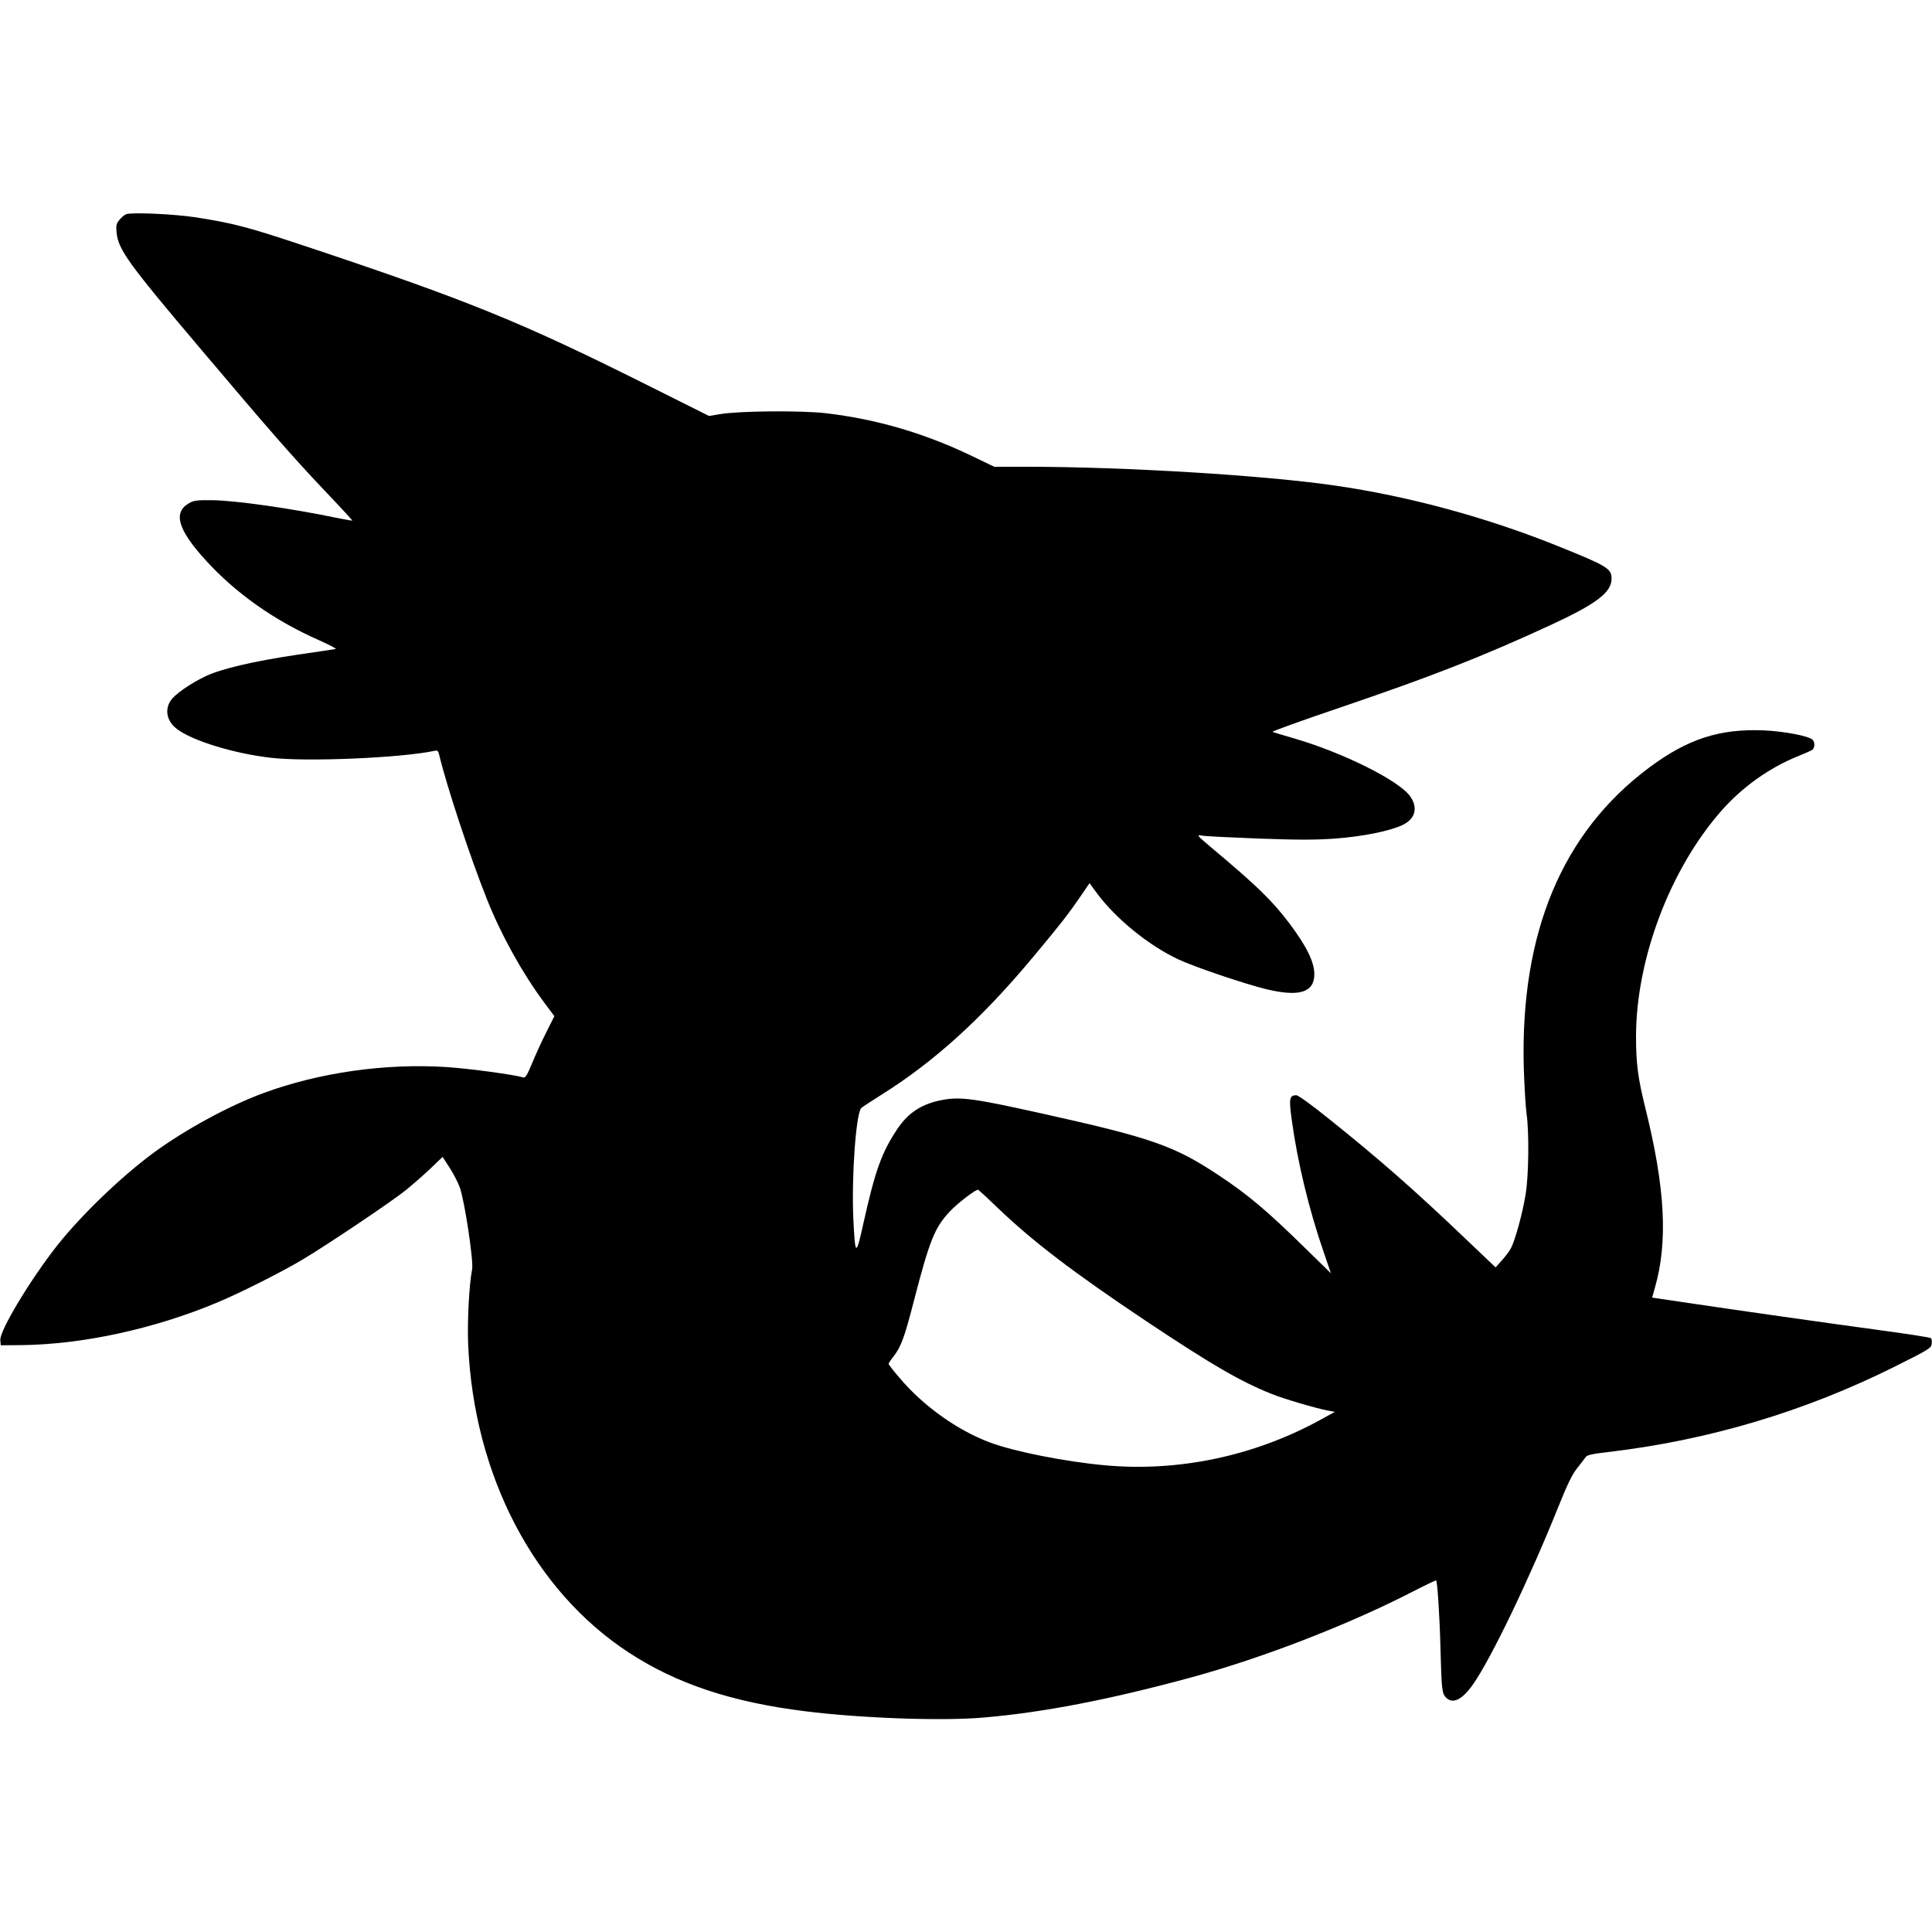 <?xml version="1.0" encoding="UTF-8" standalone="yes"?>
<svg version="1.0" xmlns="http://www.w3.org/2000/svg" width="100mm" height="100mm" viewBox="0 0 1248 973" preserveAspectRatio="xMidYMid meet">
  <g transform="translate(0,973) scale(0.1,-0.1)" fill="#000000" stroke="none">
    <path d="M814 9721 c-12 -5 -31 -22 -44 -38 -19 -23 -21 -36 -17 -80 11 -110
75 -199 533 -740 466 -551 598 -702 807 -923 102 -107 184 -196 183 -198 -2
-1 -47 7 -102 18 -298 62 -653 112 -804 114 -100 1 -120 -2 -150 -20 -103 -60
-71 -169 104 -363 197 -217 445 -393 740 -523 65 -29 112 -54 105 -55 -8 -2
-122 -19 -254 -38 -281 -42 -489 -91 -589 -139 -99 -48 -197 -116 -223 -156
-41 -60 -25 -135 40 -184 99 -76 369 -159 608 -186 230 -27 842 -1 1056 45 18
4 24 0 29 -22 47 -199 200 -663 310 -938 93 -233 227 -474 370 -667 l65 -87
-54 -108 c-30 -59 -71 -150 -92 -201 -29 -71 -42 -91 -54 -87 -59 18 -345 57
-494 67 -396 26 -824 -35 -1183 -167 -224 -82 -510 -238 -714 -388 -208 -154
-460 -396 -618 -594 -175 -222 -376 -555 -370 -615 l3 -33 130 1 c398 4 863
105 1270 276 144 60 414 196 545 274 160 95 580 377 670 450 47 38 120 102
162 142 l77 74 46 -71 c25 -39 55 -97 66 -129 31 -89 88 -471 79 -524 -20
-103 -32 -341 -26 -486 36 -847 426 -1594 1041 -1994 307 -200 662 -318 1135
-377 360 -45 881 -64 1150 -41 389 33 822 117 1350 261 464 127 1015 341 1428
554 80 41 147 73 149 71 8 -8 23 -233 28 -444 7 -264 10 -287 36 -313 43 -43
103 -15 173 84 116 164 365 682 552 1148 57 142 89 209 121 249 24 30 49 63
56 73 9 13 41 20 142 32 650 76 1275 262 1860 555 214 107 230 117 233 144 2
16 0 32 -5 37 -5 5 -162 29 -348 54 -324 44 -882 123 -1271 181 l-182 27 18
64 c85 295 66 646 -60 1153 -50 202 -62 293 -62 475 2 498 220 1075 550 1451
134 153 309 278 491 352 47 19 92 39 99 44 16 14 16 53 -1 66 -29 24 -184 53
-313 59 -285 12 -493 -55 -742 -241 -563 -420 -833 -1070 -809 -1940 4 -122
12 -255 18 -296 17 -119 14 -398 -6 -519 -20 -124 -68 -298 -95 -349 -11 -20
-38 -57 -60 -80 l-39 -44 -204 194 c-319 305 -559 515 -872 765 -110 89 -199
153 -211 153 -45 0 -49 -21 -30 -158 37 -273 112 -582 205 -851 l48 -141 -182
178 c-230 225 -353 329 -535 450 -292 195 -437 246 -1140 402 -440 98 -530
111 -646 91 -136 -24 -226 -81 -299 -191 -100 -150 -142 -268 -216 -599 -50
-227 -55 -225 -67 24 -12 266 17 676 51 712 7 7 64 44 127 84 343 214 655 497
985 894 174 208 227 276 306 392 l57 83 50 -68 c121 -162 330 -333 521 -423
103 -49 425 -158 571 -194 213 -51 310 -21 310 97 0 79 -50 180 -160 327 -113
149 -206 240 -504 490 -98 83 -99 84 -60 78 21 -4 187 -12 367 -19 255 -9 364
-9 490 0 176 13 348 47 433 86 86 39 106 112 53 187 -72 102 -433 282 -749
374 -69 20 -132 39 -140 42 -8 3 188 73 435 157 589 200 921 330 1354 530 304
140 401 214 401 303 0 65 -28 82 -338 207 -465 188 -968 325 -1452 395 -457
66 -1345 120 -1981 121 l-217 0 -143 69 c-305 147 -618 239 -946 277 -157 18
-554 15 -681 -6 l-72 -12 -368 184 c-850 426 -1187 563 -2282 927 -338 112
-429 135 -665 172 -144 22 -418 34 -451 20z m5625 -6413 c228 -219 489 -419
965 -737 426 -284 611 -391 812 -471 77 -31 284 -92 363 -107 l44 -8 -104 -57
c-423 -230 -911 -332 -1384 -288 -260 24 -585 89 -740 147 -211 79 -430 235
-583 416 -40 46 -72 88 -72 92 0 4 13 24 29 44 51 65 72 120 136 369 100 385
132 466 230 571 49 52 164 141 183 141 2 0 57 -50 121 -112z"/>
  </g>
</svg>